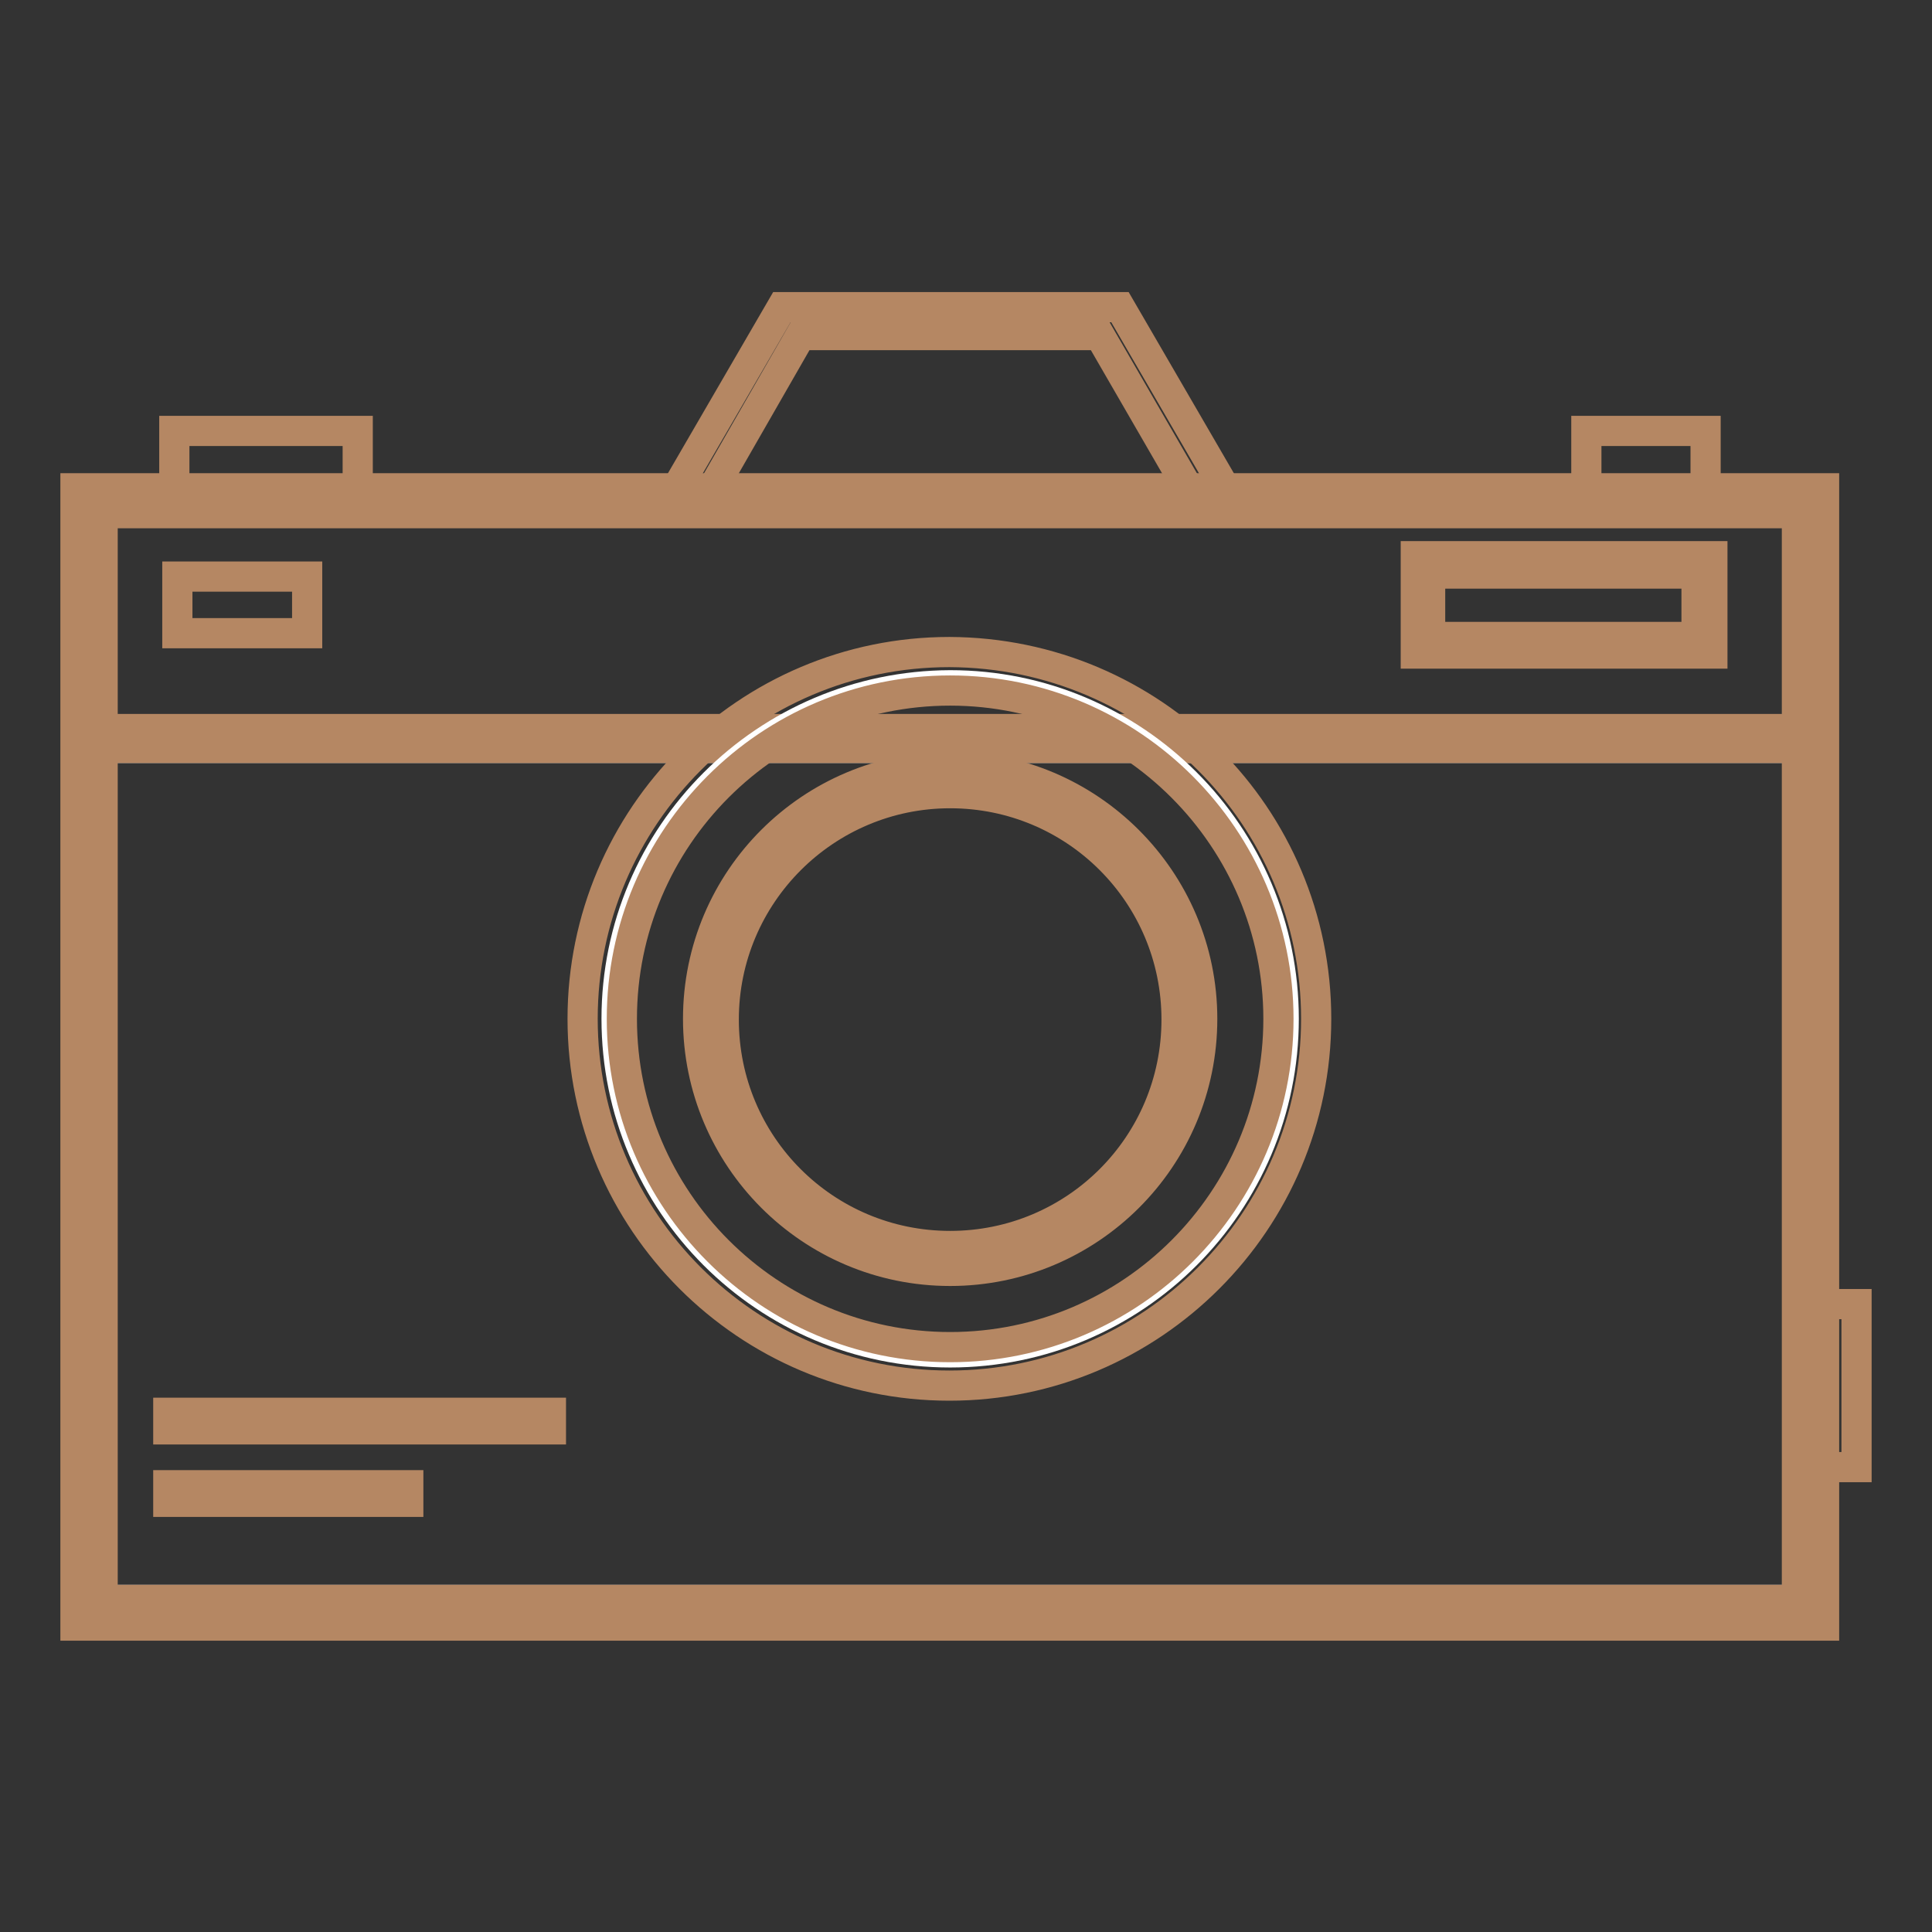<?xml version="1.0" encoding="utf-8"?>
<!-- Svg Vector Icons : http://www.onlinewebfonts.com/icon -->
<!DOCTYPE svg PUBLIC "-//W3C//DTD SVG 1.1//EN" "http://www.w3.org/Graphics/SVG/1.1/DTD/svg11.dtd">
<svg version="1.1" xmlns="http://www.w3.org/2000/svg" xmlns:xlink="http://www.w3.org/1999/xlink" x="0px" y="0px" viewBox="0 0 256 256" enable-background="new 0 0 256 256" xml:space="preserve">
<rect x="0" y="0" width="256" height="256" fill="#333333" stroke="none"/>
<g> <path stroke-width="4" fill-opacity="0" stroke="#f4efea"  d="M13.5,99.1h224.8V212H13.5V99.1z"/> <path stroke-width="4" fill-opacity="0" stroke="#b58763"  d="M241.7,215.4H10V64.7h231.7V215.4z M238.1,68H13.6V212h224.5V68L238.1,68z"/> <path stroke-width="4" fill-opacity="0" stroke="#b58763"  d="M13.3,96.6h225.1v2.5H13.3V96.6z M23.5,76.4h17.2v7.5H23.5V76.4z M226.9,86.6h-39.3V73.7h39.3V86.6z  M224.8,76h-35.3v8.4h35.3V76z M23.1,57.1h24.3v10.5H23.1V57.1z M210.2,57.1H226v10.5h-15.8V57.1z M22.3,187.2H73v2.2H22.3V187.2z  M22.3,196.8h31.8v2.2H22.3V196.8z M240.3,172.8h5.7v21.6h-5.7V172.8z"/> <path stroke-width="4" fill-opacity="0" stroke="#ffffff"  d="M81.7,135c0,24.4,19.8,44.2,44.2,44.2c24.4,0,44.2-19.8,44.2-44.2c0-24.4-19.8-44.2-44.2-44.2 C101.5,90.9,81.7,110.6,81.7,135z"/> <path stroke-width="4" fill-opacity="0" stroke="#b58763"  d="M174.4,135c0,26.8-21.8,48.6-48.6,48.6c-26.8,0-48.6-21.8-48.6-48.6c0-26.8,21.8-48.6,48.6-48.6 C152.7,86.5,174.4,108.2,174.4,135z M125.9,91.5c-24,0-43.5,19.5-43.5,43.5c0,24,19.5,43.5,43.5,43.5c24,0,43.5-19.5,43.5-43.5 C169.4,111.1,149.9,91.5,125.9,91.5z"/> <path stroke-width="4" fill-opacity="0" stroke="#b58763"  d="M159.3,135c0,18.5-15,33.4-33.4,33.4c-18.5,0-33.4-15-33.4-33.4c0-18.5,15-33.4,33.4-33.4 C144.3,101.6,159.3,116.6,159.3,135z M125.9,105.1c-16.5,0-30,13.4-30,30c0,16.6,13.4,30,30,30c16.6,0,30-13.4,30-30 C155.9,118.5,142.5,105.1,125.9,105.1z M88.5,66.7l15.1-26h44.8l15.1,26H88.5z M159,67.4l-13.3-23h-39.6l-13.2,23H159z"/></g>
</svg>